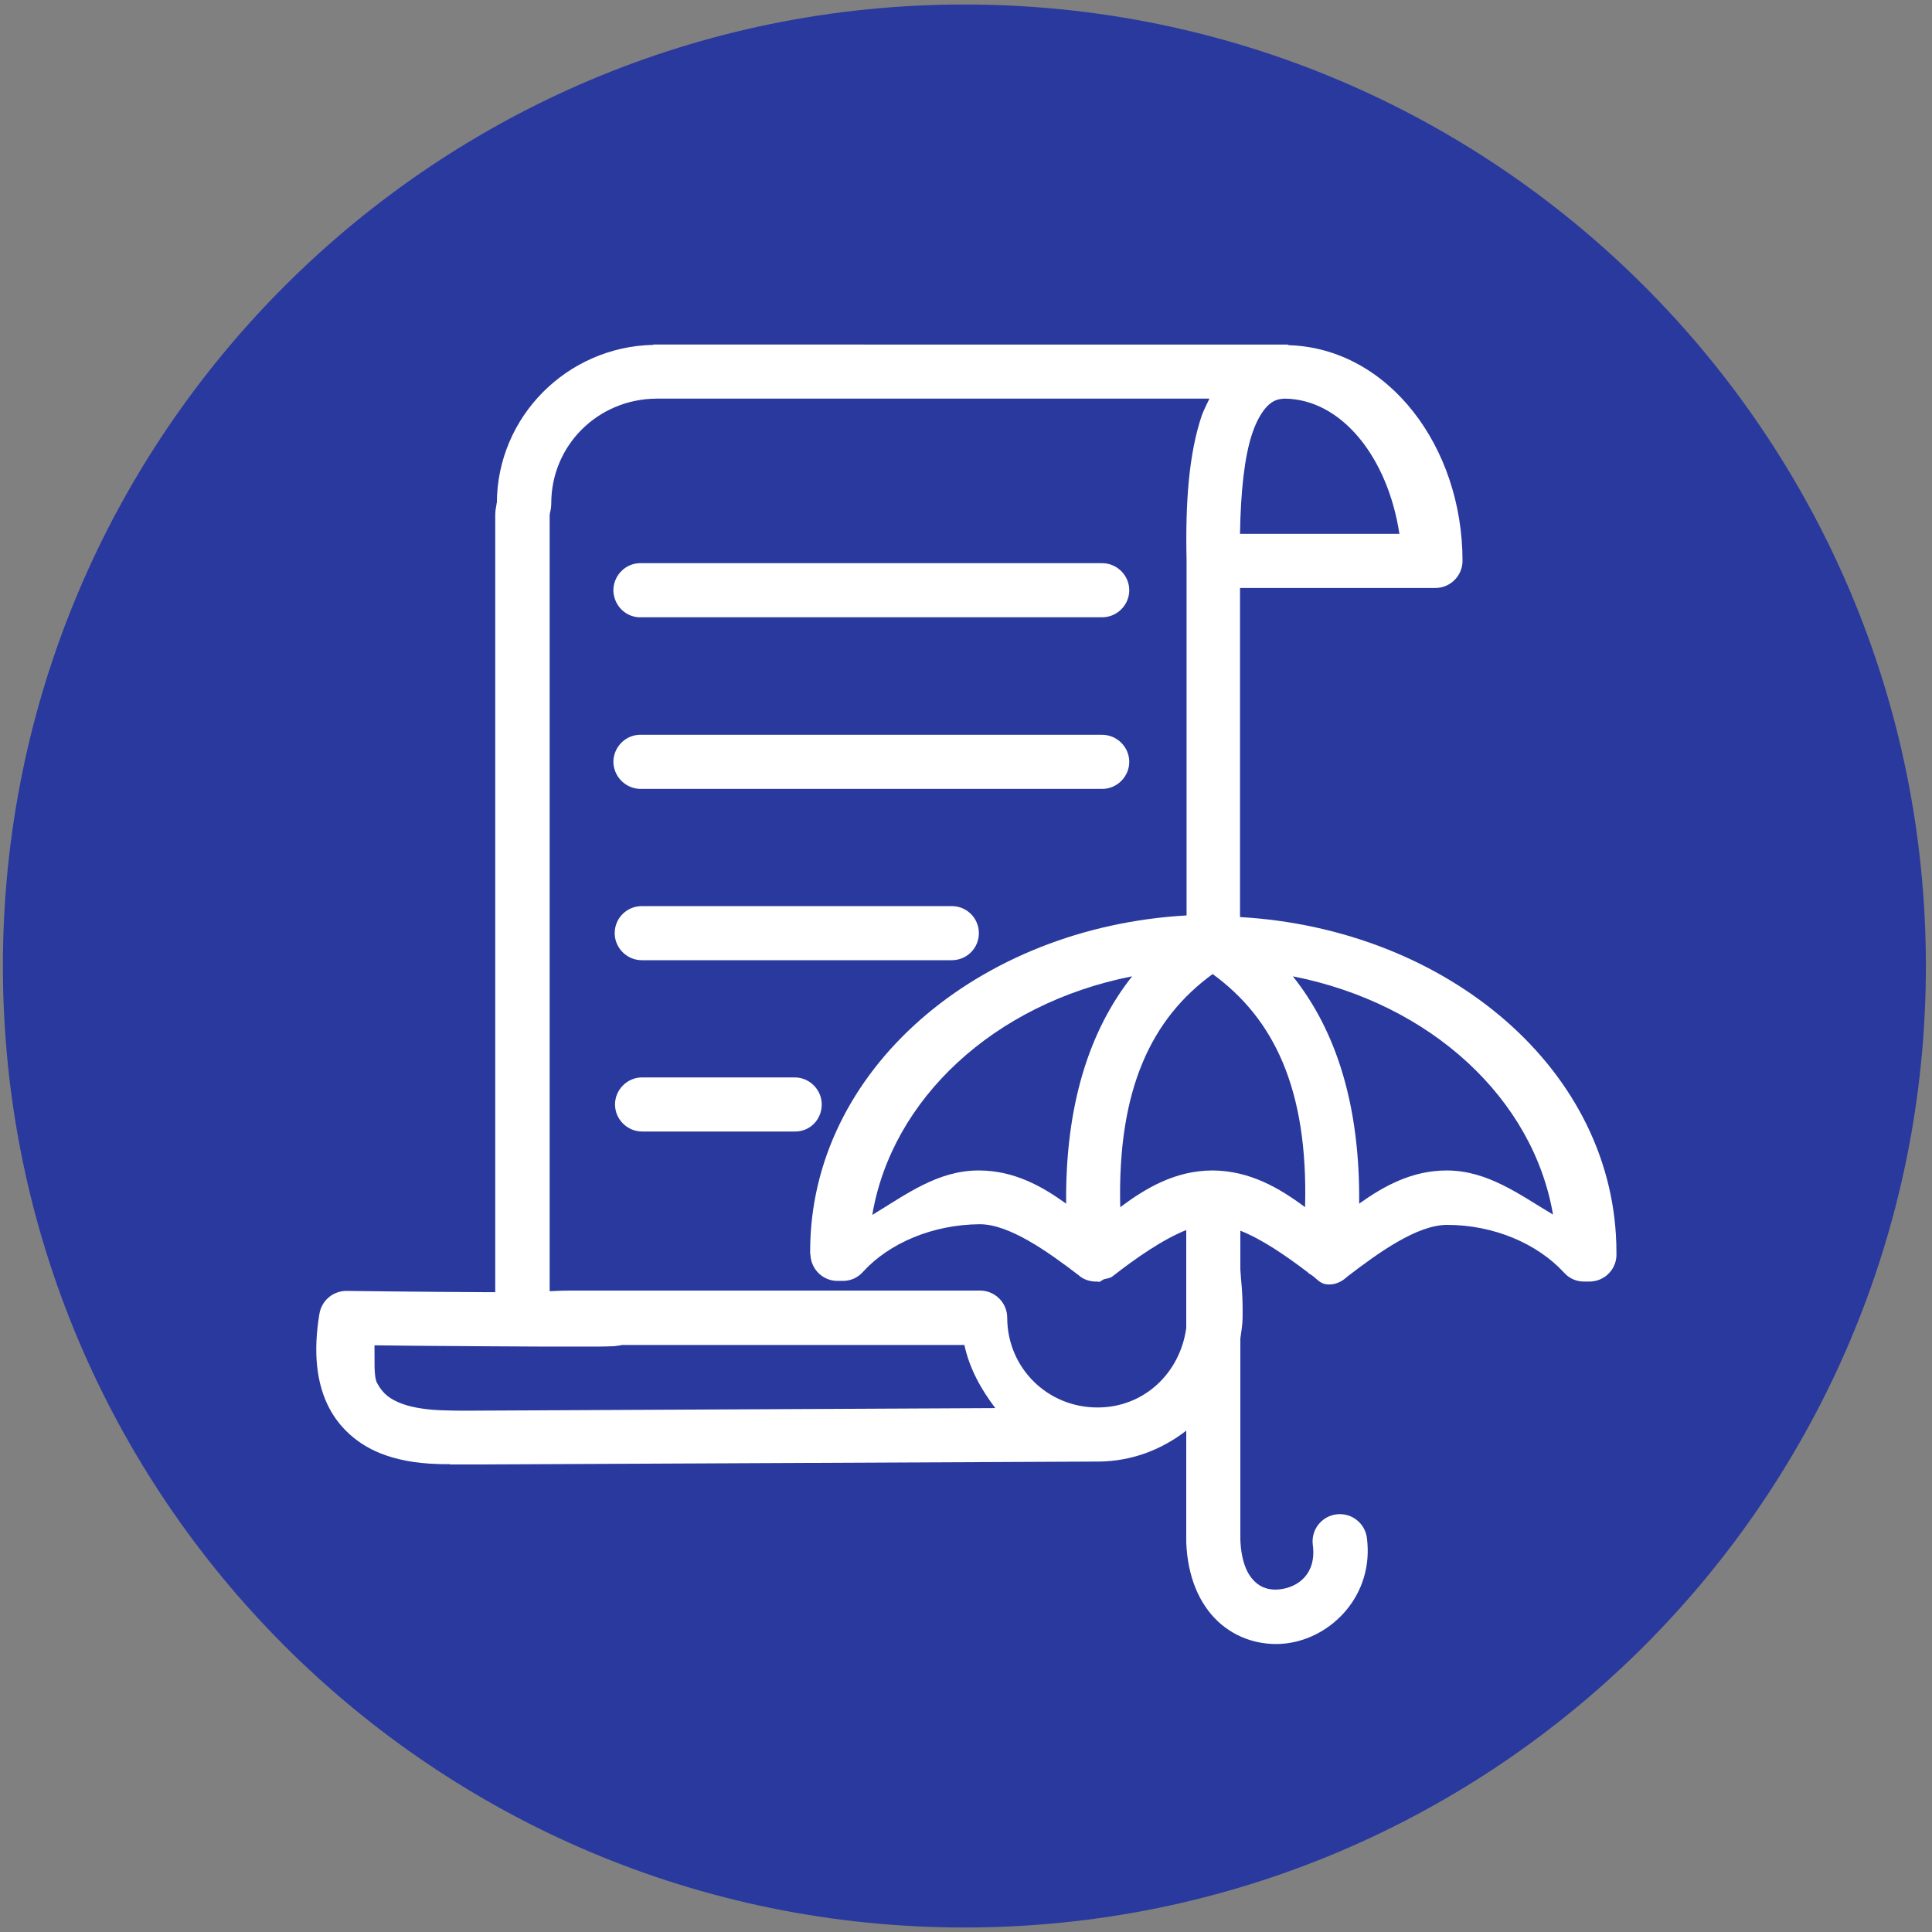 <?xml version="1.0" encoding="utf-8"?>
<!-- Generator: Adobe Illustrator 25.2.0, SVG Export Plug-In . SVG Version: 6.00 Build 0)  -->
<svg version="1.1" id="Layer_1" xmlns="http://www.w3.org/2000/svg" xmlns:xlink="http://www.w3.org/1999/xlink" x="0px" y="0px"
	 viewBox="0 0 600 600" style="enable-background:new 0 0 600 600;" xml:space="preserve">
<rect x="0" y="0" width="600" height="600" fill="#808080" stroke="none"/>
<style type="text/css">
	.st0{clip-path:url(#SVGID_2_);fill:#29399E;}
	.st1{display:none;}
	.st2{display:inline;}
	.st3{fill:#FFFFFF;}
</style>
<g id="Background">
	<g>
		<g>
			<defs>
				<rect id="SVGID_1_" x="0.9" y="1.4" width="597.2" height="597.2"/>
			</defs>
			<clipPath id="SVGID_2_">
				<use xlink:href="#SVGID_1_"  style="overflow:visible;"/>
			</clipPath>
			<path class="st0" d="M299.5,598.6c164.9,0,298.6-133.7,298.6-298.6S464.4,1.4,299.5,1.4S0.9,135.1,0.9,300
				S134.6,598.6,299.5,598.6"/>
		</g>
	</g>
</g>
<g id="Sample" class="st1">
	<g class="st2">
		<path class="st3" d="M461.5,400.7h-5.8c-1-19.6-17.3-35.2-37.1-35.2c-19.8,0-36.1,15.6-37.1,35.2H235.1c-0.2-4-1.1-7.8-2.4-11.4
			h109.9h0.1c12.6,0,22.8-10.2,22.8-22.8V260.8h58.3c1.5,0,3,0.6,4,1.7l14.7,14.7h-40.7c-6.3,0-11.4,5.1-11.4,11.4v35.2
			c0,12.6,10.2,22.8,22.8,22.8h54.1V395C467.2,398.1,464.6,400.7,461.5,400.7 M418.6,428.4c-14.2,0-25.8-11.6-25.8-25.8
			s11.6-25.8,25.8-25.8c14.2,0,25.8,11.6,25.8,25.8S432.8,428.4,418.6,428.4 M198,428.4c-14.2,0-25.8-11.6-25.8-25.8
			s11.6-25.8,25.8-25.8s25.8,11.6,25.8,25.8S212.2,428.4,198,428.4 M126.9,395v-5.7h36.4c-1.4,3.6-2.2,7.4-2.4,11.4h-28.2
			C129.5,400.7,126.9,398.1,126.9,395 M126.9,182.9c0-6.3,5.1-11.4,11.4-11.4h60.4v54.3c0,4.2,2.3,8,6,10c3.7,2,8.1,1.8,11.6-0.5
			l24.1-15.7l24.1,15.7c1.9,1.2,4.1,1.9,6.2,1.9c1.9,0,3.7-0.5,5.4-1.4c3.7-2,6-5.8,6-10v-54.3h60.4c6.3,0,11.4,5.1,11.4,11.4v183.7
			c0,6.3-5.1,11.4-11.4,11.4H225.6c-6.8-7.6-16.7-12.4-27.7-12.4s-20.9,4.8-27.7,12.4h-43.4L126.9,182.9L126.9,182.9z M270.7,200.8
			l-21-13.7c-5.7-3.7-13-3.7-18.7,0l-21,13.7v-29.3h60.6V200.8z M210.1,214.4l27.2-17.8c1.9-1.2,4.3-1.2,6.2,0l27.2,17.8v11.3
			L246.6,210c-3.8-2.5-8.7-2.5-12.4,0l-24.1,15.7L210.1,214.4L210.1,214.4z M467.2,304.3v30.9h-54.1c-6.3,0-11.4-5.1-11.4-11.4
			v-35.2h52.1l11.7,11.7C466.6,301.3,467.2,302.8,467.2,304.3 M473.6,292.2l-37.8-37.8c-3.2-3.2-7.5-5-12.1-5h-58.4v-66.6
			c0-12.6-10.2-22.8-22.8-22.8H138.3c-12.6,0-22.8,10.2-22.8,22.8v200.7V395c0,9.4,7.7,17.1,17.1,17.1H162
			c4.2,16,18.7,27.8,35.9,27.8s31.8-11.8,35.9-27.8h148.8c4.2,16,18.7,27.8,36,27.8c17.2,0,31.8-11.8,36-27.8h6.9
			c9.4,0,17.1-7.7,17.1-17.1v-90.7C478.6,299.7,476.8,295.4,473.6,292.2"/>
	</g>
</g>
<g id="Layer_3" class="st1">
	<g class="st2">
		<g>
			<g>
				<g>
					<path class="st3" d="M299.5,303.9c-1.1,0-2.7-0.5-3.3-1.1c-20.7-17.5-68.7-64.9-68.7-129.3c0-1.6,0-3.8,0-5.4
						c0-2.7,2.2-4.9,4.9-4.9c22.4-3.3,44.2-12.6,63.8-27.8c2.2-1.6,4.9-1.6,6.5,0c18.5,15.3,39.8,24,64.4,27.3
						c2.7,0.6,4.4,2.7,4.9,4.9c0,2.2,0,3.8,0,6c0,63.8-48,111.8-68.7,129.3C301.7,303.4,300.6,303.9,299.5,303.9z M237.9,173
						L237.9,173c0,57.3,40.4,99.8,61.1,118.4c20.7-18.5,61.6-61.6,61.6-117.8V173c-23.5-3.8-43.6-12.6-61.6-26.7
						C280.4,159.9,259.1,169.2,237.9,173z"/>
				</g>
			</g>
			<g>
				<g>
					<path class="st3" d="M289.7,241.8h-0.5c-1.6,0-3.3-1.1-3.8-2.7l-16.9-28.4c-1.6-2.7-0.5-6,2.2-7.6c2.7-1.6,6-0.6,7.6,2.2
						l13.1,22.4l39.8-39.3c2.2-2.2,5.5-2.2,7.6,0c2.2,2.2,2.2,5.4,0,7.6l-44.7,44.2C292.4,241.2,290.8,241.8,289.7,241.8z"/>
				</g>
			</g>
		</g>
		<g>
			<path class="st3" d="M318.6,403.8h-0.2c9.3-6,15.5-16.4,15.5-27.8c0-18.5-15.3-33.8-33.8-33.8s-33.8,15.3-33.8,33.8
				c0,11.5,6.2,21.8,15.5,27.8h-1.3c-20.7,0-38.2,17.5-38.2,38.7v16.4c0,3.3,2.2,5.5,5.4,5.5h103.6c3.3,0,5.5-2.7,5.5-5.5v-16.4
				C356.8,421.2,339.9,403.8,318.6,403.8z M300.1,352.5c12.5,0,22.9,10.4,22.9,22.9c0,12-10.4,22.4-22.9,22.4s-22.9-9.8-22.9-22.4
				C277.1,362.8,287.5,352.5,300.1,352.5z M345.9,453.4h-92.7v-10.9c0-15.3,12-27.8,27.3-27.8h38.2c14.7,0,27.3,12.5,27.3,27.8
				L345.9,453.4L345.9,453.4z"/>
			<path class="st3" d="M441.3,403.8h-0.5c9.3-6,15.3-16.5,15.3-28.4c0-16.5-11.7-30.5-27.8-33.3c0-39.8-18.1-77.6-49.6-101.8
				c9.8-21.8,15.2-44.5,15.2-67.2c0-8.7-1.1-17.4-2.7-26.7c-0.5-2.7-2.7-4.4-5.5-4.4c-33.8-1.1-60-12.6-82.4-36
				c-1.1-1.1-2.2-1.6-3.8-1.6s-2.7,0.6-3.3,1.1c-23.5,22.9-51.8,36-80.2,36h-2.2c-2.7,0-4.9,1.6-5.4,4.4c-1.6,9.3-2.7,18-2.7,26.7
				c0,23.1,5.3,45.8,15.1,67.5c-31.2,24.6-50,62.1-50,102.1c0,0.4,0,0.7,0,1.1c-15.6,2.8-27.3,16.4-27.3,32.8
				c0,11.5,6.2,21.8,15.5,27.8h-1.3c-20.7,0-38.2,17.5-38.2,38.7v16.4c0,3.3,2.2,5.5,5.4,5.5h103.6c3.3,0,5.4-2.7,5.4-5.5v-16.4
				c0-21-16.4-38.2-37.2-38.7c8.8-6,14.3-16.2,14.3-27.3c0-17.1-12.9-31.4-29.4-33.5c0-0.5,0-0.9,0-1.4c0-35.5,16.5-69,44-91.5
				c26.1,50.2,69,79,71.1,80c0.5,0.5,1.6,1.1,2.7,1.1s2.2,0,3.3-1.1c2.1-1.6,44.3-30.2,70.9-79.8c27.2,22.5,43.6,56.3,43.6,91.6
				c-16.2,2.4-28.9,16.6-28.9,33.5c0,11.8,5.8,22.2,15.6,28.4h-0.9c-20.7,0-38.2,17.5-38.2,38.7v16.4c0,3.3,2.2,5.5,5.5,5.5H474
				c3.3,0,5.5-2.7,5.5-5.5v-16.4C479.5,421.2,462.6,403.8,441.3,403.8z M223.1,442.5v10.9h-92.7v-10.9c0-15.3,12-27.8,27.3-27.8
				h38.2C210.6,414.7,223.1,427.2,223.1,442.5z M199.7,374.8c0,8.7-4.4,16.4-12,20.2c-3.3,1.6-6.6,2.7-10.4,2.7
				c-12.6,0-22.9-9.8-22.9-22.4c0-11.8,8.2-21.1,20-22.7c0.6,0.2,1.2,0.3,1.9,0.3c0.6-0.1,1.2-0.3,1.8-0.5
				C190.5,353.1,200.2,363.2,199.7,374.8z M299.5,319.2c-10.9-7.6-46.3-35.9-67-79.5c-0.1-0.3-0.2-0.6-0.4-0.9
				c-10.1-21.6-15.5-43.7-15.5-65.8c0-6.6,0.6-13.1,1.6-20.2c28.4-0.6,57.3-13.1,80.7-35.4c22.9,22.4,49.1,33.8,81.8,35.4
				c1.1,6.6,1.6,13.6,1.6,20.2c0,22.1-5.3,44.1-15.4,65.6c-0.5,0.6-0.8,1.3-0.9,2C345.3,283.1,309.8,311.6,299.5,319.2z
				 M422.8,352.5c12.5,0.5,22.4,10.4,22.4,22.9c0,12-10.4,22.4-22.9,22.4c-3.8,0-7.6-1.1-10.9-2.7c-7.1-3.8-11.5-11.5-11.5-19.6
				C399.9,362.8,409.7,352.5,422.8,352.5z M468.6,453.4h-92.7v-10.9c0-15.3,12-27.8,27.3-27.8h38.2c14.7,0,27.3,12.5,27.3,27.8
				L468.6,453.4L468.6,453.4z"/>
		</g>
	</g>
</g>
<g id="Layer_4">
	<g>
		<path class="st3" d="M385.1,284.8v-5.7c0,0,0,0,0,0v-96.5h60.7c4.6,0,8.4-3.8,8.4-8.4c0-35.5-23-66-53.9-67
			c-0.2,0-0.3-0.2-0.5-0.2c-0.4,0-0.9,0-1.3,0l0,0h-0.6H203.8c-0.3,0-0.5,0-0.8,0c-0.1,0-0.1,0.1-0.2,0.1
			c-26.7,0.6-48.4,22.3-48.5,49.1c0,0.1-0.1,0.1-0.1,0.1c0,0.1,0,0.1,0,0.3c-0.2,1.1-0.4,2.1-0.4,3.4v241.3c-0.7,0-1.4,0-2.1,0
			c-21.7-0.1-44.1-0.4-44.1-0.4l0,0c-4.2,0-7.7,3-8.4,7.1c-2,12-0.9,21.7,3,29.2c3.9,7.5,10.5,12.2,16.9,14.5
			c6.5,2.4,12.9,2.9,18.3,3c0.8,0,1.4,0,2.2,0c0,0,0.1,0,0.1,0.1c0.5,0,0.9,0,1.4,0l3.7,0c2,0,3.5,0,4.1,0c0.1,0,0.1-0.1,0.2,0
			l191.7-0.9c0,0,0,0,0.1,0c0,0,0.1,0,0.1,0h0.2c0,0,0,0,0.1,0c10.2-0.1,19.5-3.7,27.1-9.6v34.4c0,0.1,0,0.2,0,0.3
			c0.4,10.6,4,19.1,9.9,24.6c5.9,5.5,13.7,7.6,20.9,6.8c14.4-1.6,27.6-15.1,25.3-32.8c-0.6-4.6-4.8-7.9-9.5-7.3
			c-4.6,0.6-7.9,4.8-7.3,9.5c0,0,0,0,0,0c1.2,9-4.6,13.2-10.4,13.8c-2.9,0.3-5.5-0.4-7.6-2.4s-4.2-5.7-4.5-13v-62.5
			c0.3-2.2,0.7-4.4,0.7-6.6c0.1-8.1-0.5-10.9-0.7-14.9v-12c6.8,2.7,14.2,7.8,20.9,12.9c0.4,0.5,1,0.7,1.5,1.1
			c0.1,0.1,0.3,0.2,0.4,0.3c0,0,0.1,0,0.1,0.1c1.1,0.9,2,1.9,3.5,2.2c2.7,0.5,5.1-0.7,6.9-2.4c9.9-7.6,21.7-16,30.9-16
			c14.5,0,28,5.8,36.3,14.8c1.6,1.8,3.8,2.8,6.2,2.8h1.7c4.5,0,8.2-3.5,8.4-8c0-0.3,0-0.5,0-0.8c0-0.1,0-0.3,0-0.4
			C501.9,332.4,449.5,288.5,385.1,284.8z M405.3,374.9c-7.9-5.9-17.1-11.3-28.6-11.4c0,0,0,0-0.1,0c-11.6,0-20.8,5.5-28.7,11.4
			c-0.9-37,9.9-58.7,28.7-72.4C395.4,316.2,406.3,337.9,405.3,374.9z M331.1,373.8c-7.5-5.4-16.2-10.3-27.1-10.3c0,0,0,0-0.1,0
			c-12.8,0-22.7,7.6-33,13.8c6-35.8,37.6-65.6,80.7-74.1C338.2,320.1,330.8,343.5,331.1,373.8z M434.6,165.8h-49.5
			c0.2-13.2,1.4-24.1,3.8-31.2c1.4-4.2,3.2-7,4.8-8.6c1.6-1.5,2.9-2.1,5.3-2.2C416.7,124,431,142.1,434.6,165.8z M117.1,429.5
			c-1.1-2.1-0.7-7.4-0.8-11.7c6.5,0.1,17.9,0.2,35.3,0.3c10.9,0.1,21.6,0.1,29.2,0.1c3.8,0,6.9,0,9-0.1c1.1,0,1.6-0.1,2.9-0.3
			c0.1,0,0.4-0.1,0.5-0.1h106.3c1.6,7.4,5.2,13.8,9.6,19.6l-164.1,0.8c-2.3,0-4.5,0-7-0.1c-4.6-0.1-9.4-0.7-13-2
			C121.2,434.6,118.9,432.9,117.1,429.5z M340.9,437.1h-0.1c-15.6,0-28-12.4-28-27.9c0-4.6-3.8-8.4-8.4-8.4h0h-127
			c-3.7,0-4,0.1-6.7,0.2V160c0-0.3,0.1-0.8,0.3-1.6c0.1-0.6,0.2-1.3,0.2-1.9v-0.1c0,0,0,0,0-0.1c0-18,14.5-32.4,32.7-32.5
			c0,0,0,0,0.1,0h171.6c-0.8,1.7-1.7,3.4-2.4,5.3c-4,11.9-5.1,27-4.7,44.9c0,0,0,0,0,0c0,0,0,0,0,0.1v109.5l0,0v0.7
			c-64.5,3.6-116.9,47.9-116.9,104.3c0,0.2,0,0.3,0,0.5c0,0.3,0.1,0.6,0.1,0.8c0.3,4.4,3.9,7.9,8.4,7.9h1.7c2.4,0,4.6-1,6.2-2.8
			c8.2-9,21.7-14.7,36.3-14.8c9.1,0,21,8.4,30.9,16c0,0,0.1,0.1,0.1,0.1c0,0,0.1,0.1,0.1,0.1c1.6,1.2,3.6,1.7,5.5,1.6
			c0.2,0,0.3,0.2,0.4,0.1c0.6-0.1,1-0.6,1.5-0.8c1-0.3,2-0.3,2.8-1c7.1-5.5,15.3-11.3,22.8-14.3v12c0,0.1,0,0.2,0,0.4c0,0,0,0,0,0.1
			v17.9C366.5,426.4,355.3,437.1,340.9,437.1z M449.3,363.5c-10.9,0-19.6,4.9-27.2,10.3c0.3-30.4-7.1-53.7-20.6-70.6
			c43.1,8.5,74.7,38.2,80.8,74C471.9,371,462,363.5,449.3,363.5z"/>
		<path class="st3" d="M199.4,245h142.9c4.6,0,8.4-3.8,8.4-8.4s-3.8-8.4-8.4-8.4H199.4c-0.3,0-0.6,0-0.9,0c-4.6,0.2-8.2,4.2-8,8.8
			C190.8,241.6,194.7,245.2,199.4,245z"/>
		<path class="st3" d="M255.2,343c0-4.6-3.8-8.4-8.4-8.4h-47.4c-4.6,0-8.4,3.8-8.4,8.4c0,4.6,3.8,8.4,8.4,8.4h47.4
			C251.5,351.5,255.2,347.7,255.2,343z"/>
		<path class="st3" d="M199.4,191.7h142.9c4.6,0,8.4-3.8,8.4-8.4c0-4.6-3.8-8.4-8.4-8.4H199.4c-0.3,0-0.6,0-0.9,0
			c-4.6,0.2-8.2,4.2-8,8.8C190.8,188.4,194.7,192,199.4,191.7z"/>
		<path class="st3" d="M199.3,298.2C199.4,298.2,199.4,298.2,199.3,298.2h96.3c4.6,0,8.4-3.7,8.4-8.4c0-4.6-3.7-8.4-8.4-8.4
			c0,0,0,0-0.1,0h-96.2c-4.6,0-8.4,3.7-8.4,8.4C190.9,294.4,194.7,298.2,199.3,298.2z"/>
	</g>
</g>
</svg>
